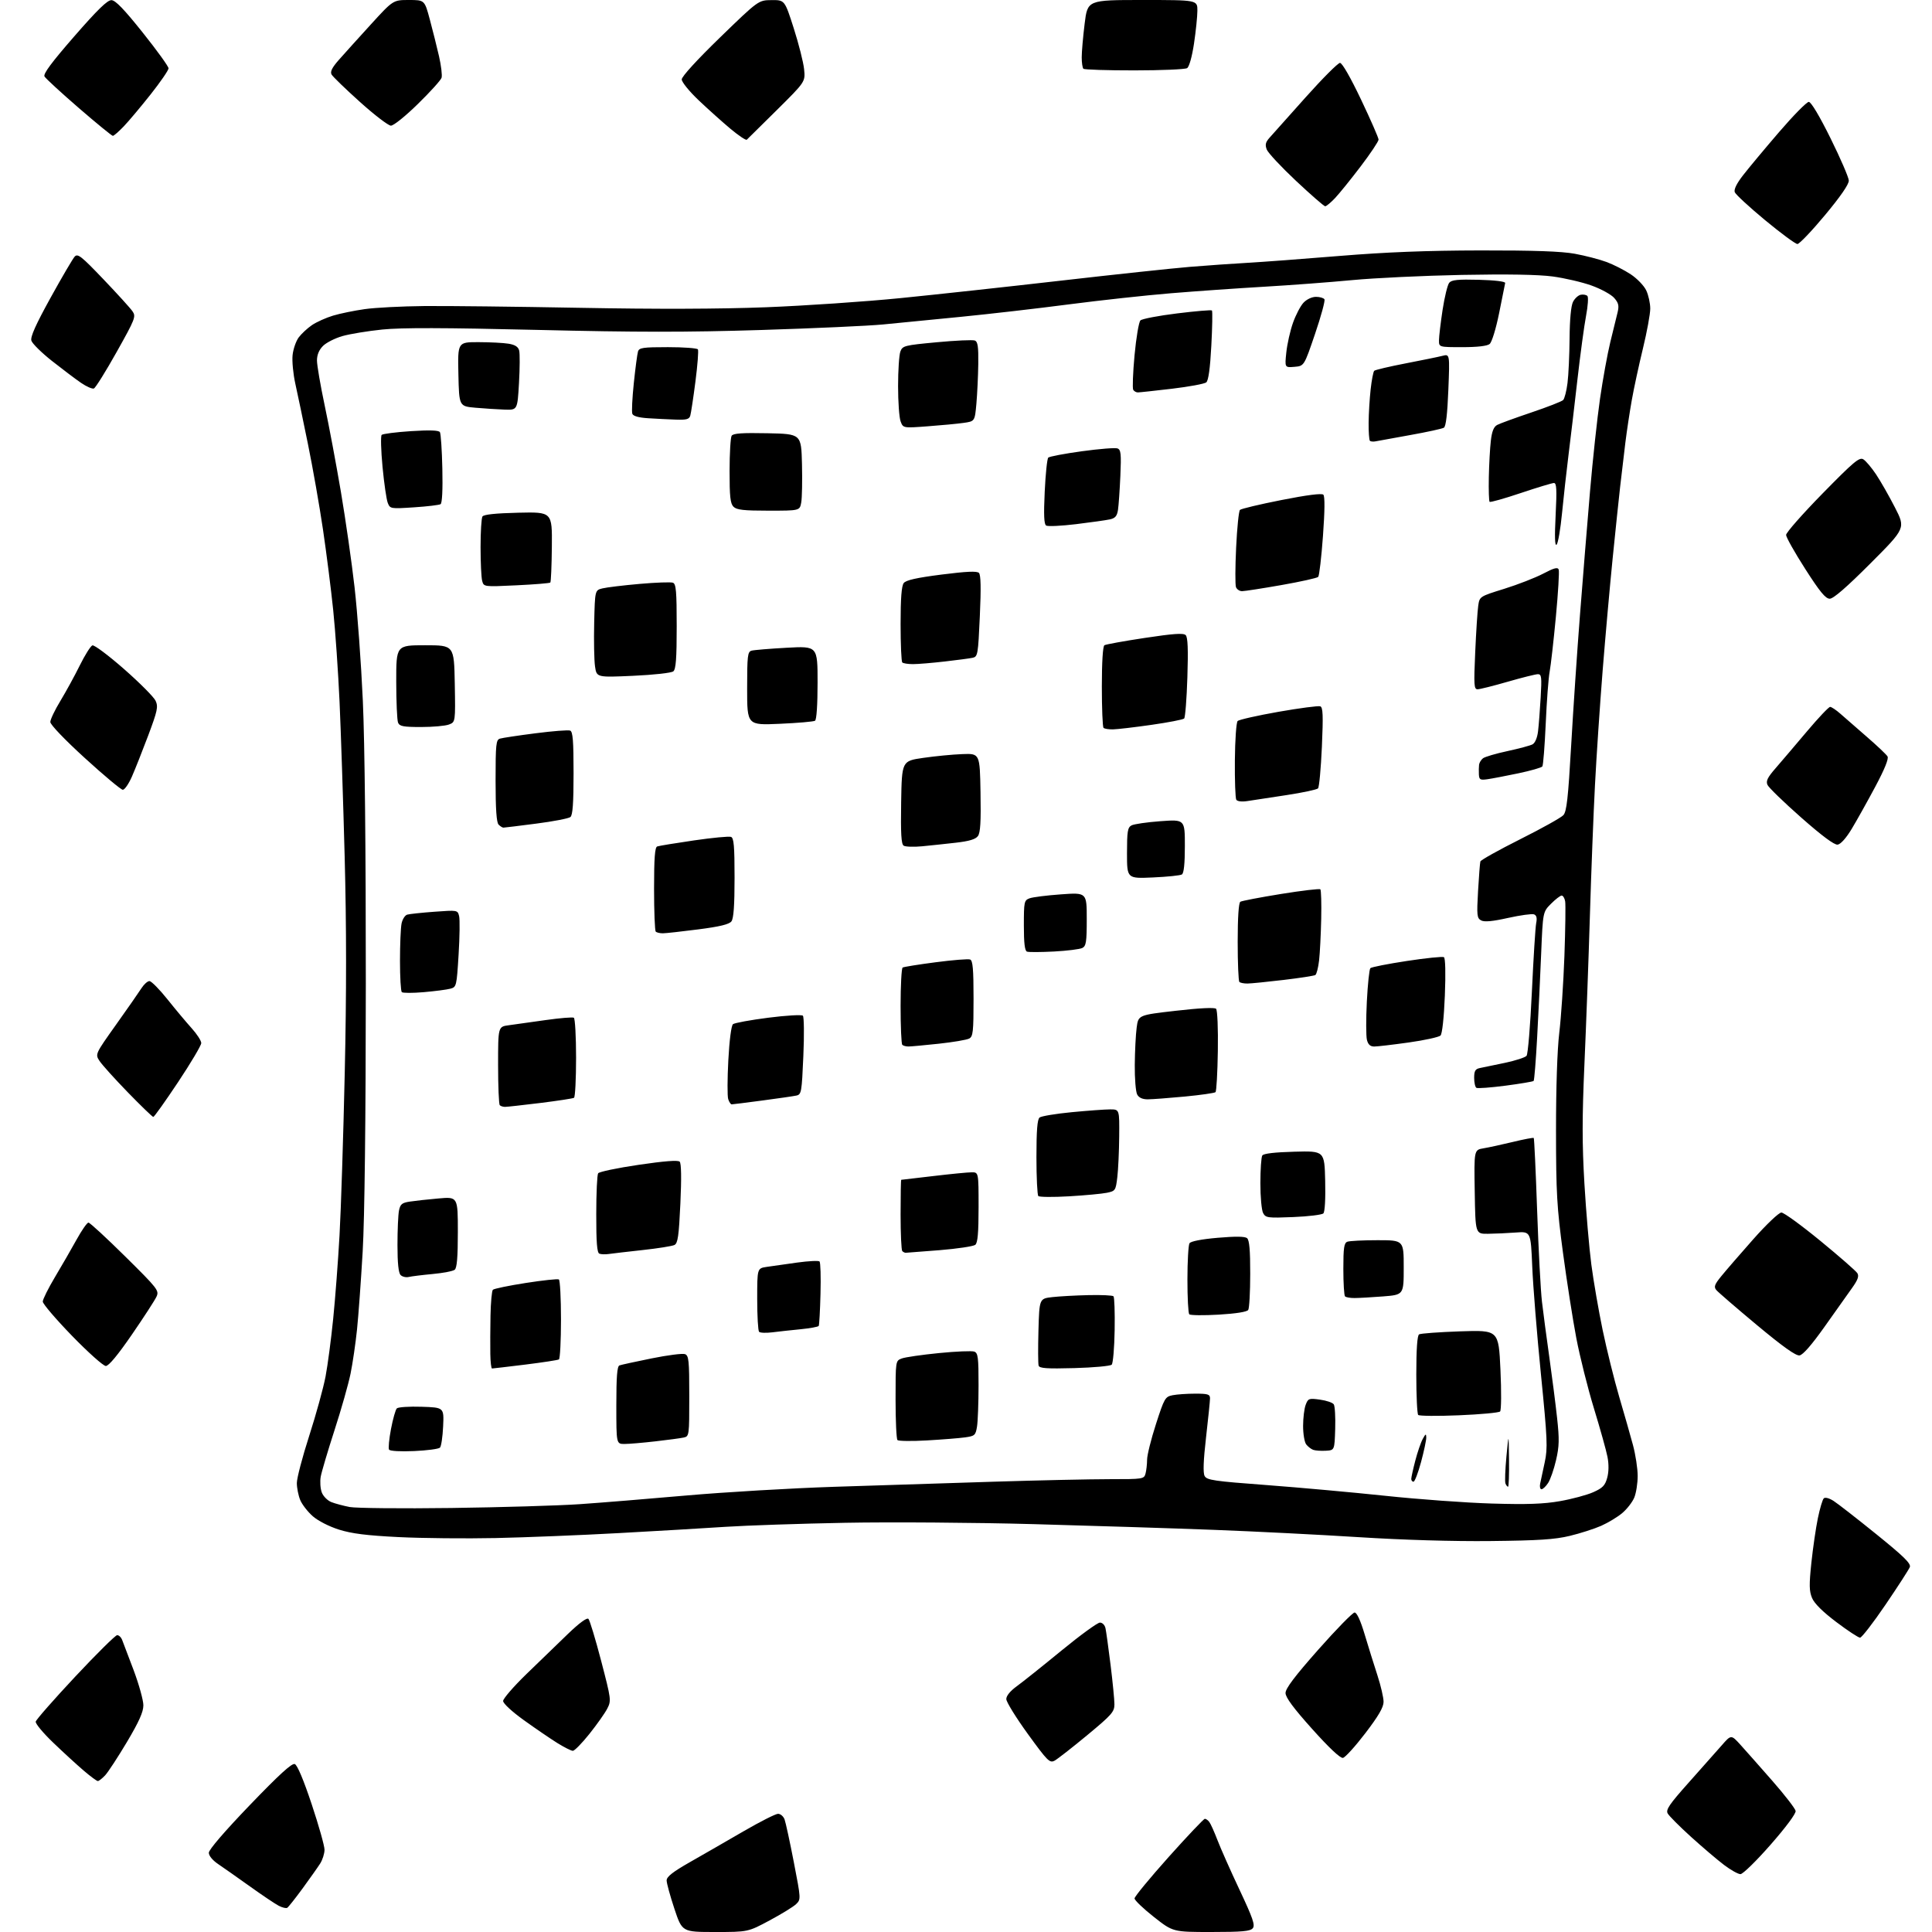 <?xml version="1.0" encoding="UTF-8" standalone="no"?>
<svg 
  version="1.1" 
  xmlns="http://www.w3.org/2000/svg" 
  xmlns:xlink="http://www.w3.org/1999/xlink" 
  xmlns:svg="http://www.w3.org/2000/svg"
  xmlns:rdf="http://www.w3.org/1999/02/22-rdf-syntax-ns#"
  xmlns:cc="http://creativecommons.org/ns#"
  xmlns:dc="http://purl.org/dc/elements/1.1/"
  viewBox="0 0 768 768"
  width="768"
  height="768"
>
<style>svg {background-color: white; }</style>"
<path stroke="none" fill="black" fill-rule="evenodd" d="M284.25,768.00C271.16,768.00 271.16,768.00 268.08,758.75C266.39,753.66 265.00,748.60 265.00,747.50C265.00,746.02 267.43,744.12 274.25,740.23C279.34,737.34 288.90,731.83 295.50,728.00C302.10,724.17 308.30,721.03 309.27,721.02C310.25,721.01 311.42,722.01 311.88,723.25C312.33,724.49 313.99,732.14 315.56,740.26C318.40,754.91 318.40,755.04 316.46,756.92C315.38,757.96 310.64,760.88 305.92,763.40C297.34,768.00 297.34,768.00 284.25,768.00zM481.51,768.00C466.27,768.00 466.27,768.00 458.64,761.98C454.44,758.67 451.00,755.37 451.00,754.65C451.00,753.93 457.11,746.52 464.57,738.17C472.04,729.83 478.51,723.00 478.95,723.00C479.39,723.00 480.19,723.56 480.71,724.25C481.24,724.94 482.71,728.20 483.97,731.50C485.24,734.80 489.18,743.69 492.75,751.26C498.06,762.55 499.00,765.29 497.99,766.51C497.00,767.71 493.79,768.00 481.51,768.00zM114.19,758.38C113.73,758.67 112.21,758.30 110.80,757.57C109.39,756.84 104.24,753.38 99.34,749.87C94.44,746.37 88.76,742.38 86.72,741.00C84.51,739.51 83.01,737.69 83.01,736.50C83.01,735.28 89.33,727.93 99.30,717.56C111.02,705.37 116.03,700.80 117.18,701.24C118.19,701.63 120.68,707.54 123.89,717.18C126.70,725.61 129.00,733.75 129.00,735.29C129.00,736.82 128.22,739.29 127.27,740.79C126.32,742.28 123.17,746.73 120.28,750.69C117.38,754.64 114.64,758.10 114.19,758.38zM691.86,745.00C690.92,745.00 687.98,743.35 685.33,741.34C682.67,739.33 676.76,734.30 672.19,730.16C667.62,726.03 663.45,721.84 662.92,720.85C662.13,719.38 663.63,717.19 671.23,708.67C676.33,702.96 682.22,696.31 684.33,693.90C688.15,689.51 688.15,689.51 691.83,693.55C693.85,695.78 699.55,702.22 704.50,707.87C709.45,713.52 713.63,718.92 713.79,719.87C713.97,720.91 709.96,726.31 703.83,733.30C698.19,739.74 692.81,745.00 691.86,745.00zM38.89,708.00C38.47,708.00 35.96,706.15 33.31,703.88C30.66,701.62 25.21,696.63 21.20,692.78C17.18,688.94 14.03,685.16 14.20,684.37C14.36,683.59 21.44,675.53 29.92,666.47C38.41,657.41 45.90,650.00 46.57,650.00C47.24,650.00 48.11,650.79 48.50,651.75C48.89,652.71 50.96,658.18 53.11,663.89C55.25,669.61 57.00,675.91 56.99,677.89C56.99,680.54 55.25,684.41 50.45,692.49C46.85,698.53 42.95,704.49 41.78,705.74C40.61,706.98 39.31,708.00 38.89,708.00zM419.21,699.89C417.27,700.93 416.43,700.09 408.57,689.26C403.88,682.79 400.03,676.56 400.02,675.42C400.01,674.11 401.57,672.20 404.25,670.26C406.59,668.56 414.57,662.19 422.00,656.09C429.43,650.00 436.28,645.01 437.23,645.01C438.22,645.00 439.17,645.97 439.45,647.25C439.72,648.49 440.63,655.05 441.47,661.84C442.31,668.63 443.00,675.67 443.00,677.49C443.00,680.48 441.95,681.67 432.16,689.78C426.19,694.72 420.37,699.27 419.21,699.89zM533.84,698.79C532.79,698.99 528.36,694.83 521.61,687.30C514.18,679.02 511.03,674.76 511.02,673.00C511.01,671.20 514.68,666.34 524.05,655.75C531.22,647.64 537.72,641.00 538.48,641.00C539.37,641.00 540.83,644.18 542.49,649.75C543.93,654.56 546.21,661.88 547.56,666.00C548.90,670.13 550.00,674.86 549.99,676.50C549.98,678.68 547.99,682.11 542.73,688.99C538.74,694.21 534.74,698.62 533.84,698.79zM227.71,695.98C227.04,695.97 224.25,694.56 221.50,692.85C218.75,691.13 212.79,687.06 208.25,683.80C203.47,680.36 200.00,677.15 200.00,676.16C200.00,675.23 204.16,670.42 209.25,665.48C214.34,660.53 221.76,653.36 225.74,649.53C230.34,645.11 233.32,642.93 233.92,643.54C234.44,644.07 236.71,651.58 238.97,660.23C242.97,675.58 243.03,676.04 241.38,679.23C240.46,681.02 237.27,685.53 234.31,689.24C231.34,692.96 228.37,695.99 227.71,695.98zM739.40,651.00C738.73,651.00 734.48,648.20 729.95,644.78C724.57,640.72 721.23,637.41 720.32,635.23C719.17,632.48 719.13,630.00 720.05,621.20C720.68,615.31 721.83,607.36 722.63,603.51C723.42,599.67 724.47,596.13 724.97,595.63C725.50,595.10 727.09,595.51 728.84,596.62C730.47,597.65 738.12,603.61 745.84,609.85C756.87,618.77 759.72,621.57 759.18,622.94C758.81,623.90 754.47,630.61 749.56,637.84C744.64,645.08 740.06,651.00 739.40,651.00zM592.50,612.59C577.63,612.75 557.66,612.16 540.00,611.04C524.33,610.05 498.45,608.74 482.50,608.14C466.55,607.53 434.38,606.51 411.00,605.87C387.62,605.23 353.88,604.99 336.00,605.33C318.12,605.67 296.75,606.39 288.50,606.93C280.25,607.48 261.12,608.60 246.00,609.43C230.88,610.26 208.82,611.15 197.00,611.40C185.18,611.65 167.85,611.48 158.50,611.02C145.75,610.39 139.81,609.64 134.73,608.04C130.84,606.81 126.42,604.56 124.33,602.72C122.34,600.97 120.09,598.08 119.35,596.30C118.61,594.52 118.00,591.47 118.00,589.53C118.00,587.59 120.21,579.14 122.92,570.75C125.62,562.36 128.54,551.77 129.41,547.20C130.27,542.64 131.64,532.29 132.45,524.20C133.27,516.12 134.40,501.18 134.97,491.00C135.55,480.82 136.48,451.82 137.04,426.55C137.75,394.72 137.74,368.30 137.01,340.55C136.43,318.52 135.51,290.82 134.98,279.00C134.44,267.18 133.31,250.75 132.45,242.50C131.60,234.25 129.77,219.85 128.39,210.50C127.01,201.15 124.32,185.85 122.41,176.50C120.51,167.15 118.25,156.35 117.39,152.50C116.54,148.65 116.05,143.54 116.31,141.14C116.57,138.74 117.66,135.59 118.73,134.14C119.81,132.69 122.18,130.48 124.00,129.24C125.83,128.00 129.61,126.30 132.41,125.46C135.21,124.62 140.88,123.46 145.00,122.88C149.12,122.29 159.70,121.75 168.50,121.66C177.30,121.57 205.20,121.89 230.50,122.36C261.00,122.93 285.93,122.85 304.50,122.14C319.90,121.54 343.98,119.91 358.00,118.50C372.02,117.10 400.82,113.96 422.00,111.53C443.18,109.10 466.12,106.65 473.00,106.08C479.88,105.52 490.23,104.79 496.00,104.47C501.77,104.14 518.20,102.92 532.50,101.74C551.06,100.22 567.08,99.59 588.50,99.55C609.81,99.52 620.67,99.90 626.00,100.87C630.12,101.62 635.80,103.10 638.61,104.14C641.41,105.18 645.76,107.39 648.25,109.05C650.75,110.70 653.52,113.57 654.40,115.43C655.28,117.28 656.00,120.55 656.00,122.68C656.00,124.81 654.69,131.94 653.09,138.53C651.49,145.11 649.50,154.32 648.67,159.00C647.84,163.68 646.68,171.32 646.10,176.00C645.52,180.68 644.59,188.55 644.03,193.50C643.47,198.45 642.13,211.28 641.05,222.00C639.97,232.72 638.18,252.75 637.08,266.50C635.99,280.25 634.61,300.73 634.03,312.00C633.44,323.27 632.53,346.68 632.01,364.00C631.49,381.32 630.51,407.81 629.84,422.86C628.90,444.22 628.90,454.69 629.83,470.54C630.49,481.71 631.73,496.17 632.58,502.67C633.43,509.18 635.46,520.90 637.08,528.73C638.71,536.55 641.67,548.47 643.65,555.23C645.64,561.98 648.11,570.62 649.13,574.43C650.16,578.25 651.00,583.77 651.00,586.71C651.00,589.66 650.39,593.53 649.64,595.33C648.89,597.12 646.75,599.88 644.89,601.45C643.02,603.03 639.25,605.31 636.50,606.53C633.75,607.74 628.12,609.55 624.00,610.54C618.06,611.97 611.52,612.39 592.50,612.59zM179.34,599.45C199.05,599.19 222.00,598.51 230.34,597.94C238.68,597.37 257.88,595.81 273.00,594.47C288.12,593.14 314.45,591.59 331.50,591.03C348.55,590.48 377.12,589.56 395.00,589.00C412.88,588.44 433.64,587.99 441.13,587.99C454.43,588.00 454.78,587.94 455.37,585.75C455.70,584.51 455.98,582.03 455.99,580.23C455.99,578.43 457.58,572.08 459.51,566.10C462.85,555.77 463.17,555.22 466.14,554.62C467.85,554.28 471.89,554.00 475.12,554.00C480.19,554.00 481.00,554.26 481.00,555.86C481.00,556.88 480.29,563.83 479.43,571.30C478.37,580.54 478.18,585.47 478.86,586.73C479.73,588.37 482.56,588.78 503.40,590.33C516.36,591.30 537.66,593.23 550.73,594.61C563.80,596.00 582.83,597.38 593.00,597.68C607.02,598.10 613.58,597.87 620.10,596.73C624.84,595.90 630.77,594.31 633.28,593.20C637.06,591.53 638.04,590.53 638.88,587.47C639.53,585.12 639.57,582.08 639.00,579.13C638.51,576.58 636.08,567.92 633.62,559.87C631.16,551.83 628.00,539.23 626.60,531.87C625.20,524.52 622.82,509.27 621.31,498.00C618.88,479.84 618.56,474.30 618.54,449.50C618.53,432.25 619.03,417.28 619.84,410.50C620.57,404.45 621.49,390.73 621.88,380.00C622.26,369.27 622.40,359.49 622.17,358.25C621.95,357.01 621.32,356.00 620.78,356.00C620.24,356.00 618.34,357.46 616.56,359.25C613.32,362.50 613.32,362.50 612.64,379.00C612.27,388.07 611.55,403.09 611.04,412.36C610.54,421.63 609.91,429.43 609.64,429.69C609.38,429.95 604.35,430.80 598.47,431.57C592.59,432.34 587.37,432.73 586.89,432.43C586.40,432.13 586.00,430.34 586.00,428.46C586.00,425.72 586.45,424.95 588.25,424.57C589.49,424.32 593.95,423.39 598.17,422.51C602.39,421.62 606.29,420.36 606.83,419.70C607.38,419.04 608.33,407.56 608.95,394.18C609.57,380.81 610.34,368.55 610.66,366.95C611.07,364.91 610.81,363.86 609.79,363.47C609.00,363.17 604.36,363.81 599.48,364.89C593.26,366.28 590.07,366.57 588.78,365.88C587.11,364.99 587.00,363.92 587.55,354.20C587.89,348.31 588.30,343.03 588.47,342.45C588.64,341.87 595.78,337.89 604.32,333.60C612.87,329.32 620.59,325.01 621.47,324.03C622.77,322.59 623.36,317.28 624.56,296.38C625.37,282.14 626.94,258.80 628.06,244.50C629.17,230.20 630.96,208.15 632.04,195.50C633.12,182.85 634.92,166.20 636.03,158.50C637.14,150.80 638.98,140.68 640.12,136.00C641.27,131.32 642.57,126.01 643.01,124.20C643.66,121.51 643.41,120.43 641.66,118.43C640.47,117.07 636.43,114.86 632.68,113.51C628.93,112.16 621.96,110.54 617.19,109.90C611.48,109.14 599.14,108.93 581.01,109.28C565.88,109.58 546.30,110.51 537.50,111.35C528.70,112.19 512.95,113.37 502.50,113.98C492.05,114.59 475.40,115.75 465.50,116.57C455.60,117.38 437.38,119.37 425.00,120.98C412.62,122.60 393.27,124.83 382.00,125.94C370.73,127.04 356.77,128.41 351.00,128.98C345.23,129.54 323.40,130.53 302.50,131.18C272.99,132.10 253.11,132.09 213.50,131.14C176.54,130.26 159.61,130.22 152.00,130.99C146.22,131.58 139.09,132.75 136.15,133.59C133.20,134.43 129.71,136.19 128.40,137.51C126.81,139.10 126.00,141.06 126.00,143.30C126.00,145.16 127.37,153.17 129.05,161.09C130.74,169.02 133.64,184.50 135.51,195.50C137.37,206.50 139.83,223.60 140.95,233.50C142.08,243.40 143.56,263.65 144.23,278.50C144.99,295.17 145.44,338.21 145.42,391.00C145.40,445.28 144.94,484.17 144.17,497.50C143.50,509.05 142.49,523.00 141.92,528.50C141.35,534.00 140.20,541.88 139.36,546.00C138.53,550.12 135.66,560.25 132.98,568.50C130.31,576.75 127.84,585.08 127.49,587.01C127.15,588.94 127.34,591.76 127.92,593.28C128.49,594.79 130.21,596.52 131.73,597.11C133.25,597.71 136.53,598.58 139.00,599.06C141.47,599.53 159.63,599.71 179.34,599.45zM612.77,592.00C612.22,592.00 611.98,590.99 612.24,589.75C612.51,588.51 613.32,584.69 614.06,581.25C615.27,575.62 615.12,572.17 612.54,546.25C610.96,530.44 609.41,511.20 609.09,503.50C608.50,489.50 608.50,489.50 602.50,489.95C599.20,490.20 594.25,490.42 591.50,490.45C586.50,490.50 586.50,490.50 586.23,473.80C585.95,457.10 585.95,457.10 589.73,456.47C591.80,456.13 597.06,454.98 601.42,453.93C605.78,452.87 609.50,452.17 609.69,452.36C609.88,452.55 610.49,465.49 611.03,481.10C611.57,496.72 612.44,513.10 612.96,517.50C613.47,521.90 614.79,531.80 615.88,539.50C616.97,547.20 618.36,558.08 618.97,563.67C619.90,572.14 619.83,574.94 618.55,580.44C617.71,584.07 616.29,588.16 615.39,589.52C614.50,590.88 613.32,592.00 612.77,592.00zM599.47,591.00C599.18,591.00 598.71,590.41 598.44,589.70C598.16,588.98 598.34,584.14 598.83,578.95C599.73,569.50 599.73,569.50 599.86,580.25C599.94,586.16 599.76,591.00 599.47,591.00zM561.89,589.00C561.40,589.00 561.00,588.50 561.00,587.89C561.00,587.29 561.71,584.04 562.59,580.67C563.46,577.31 564.79,573.42 565.55,572.03C566.71,569.89 566.93,569.79 566.96,571.43C566.98,572.49 566.05,576.88 564.89,581.18C563.73,585.48 562.38,589.00 561.89,589.00zM164.63,576.82C159.13,577.06 155.01,576.82 154.65,576.25C154.32,575.71 154.67,572.01 155.43,568.03C156.19,564.05 157.23,560.37 157.74,559.86C158.26,559.34 162.69,559.05 167.59,559.21C176.50,559.50 176.50,559.50 176.15,567.00C175.96,571.12 175.40,574.93 174.90,575.45C174.40,575.98 169.78,576.59 164.63,576.82zM527.00,576.69C525.08,576.80 522.83,576.64 522.00,576.33C521.17,576.02 519.94,575.06 519.25,574.19C518.56,573.33 518.00,570.03 518.00,566.87C518.00,563.71 518.46,559.92 519.03,558.43C519.99,555.89 520.32,555.77 524.72,556.38C527.29,556.73 529.76,557.57 530.20,558.26C530.65,558.94 530.90,563.33 530.76,568.00C530.50,576.50 530.50,576.50 527.00,576.69zM248.25,574.00C245.00,574.00 245.00,574.00 245.00,558.61C245.00,547.20 245.32,543.10 246.25,542.77C246.94,542.52 252.70,541.26 259.05,539.98C265.41,538.69 271.37,537.93 272.30,538.29C273.80,538.86 274.00,540.82 274.00,554.95C274.00,570.74 273.97,570.97 271.75,571.45C270.51,571.72 265.45,572.40 260.50,572.96C255.55,573.53 250.04,574.00 248.25,574.00zM368.50,572.59C362.45,572.94 357.16,572.87 356.75,572.45C356.34,572.02 356.00,564.76 356.00,556.31C356.00,540.95 356.00,540.95 358.44,540.02C359.78,539.51 366.45,538.54 373.25,537.87C380.05,537.19 386.38,536.93 387.31,537.29C388.78,537.85 389.00,539.64 388.99,550.72C388.98,557.75 388.71,565.14 388.37,567.15C387.81,570.55 387.47,570.85 383.63,571.38C381.36,571.70 374.55,572.24 368.50,572.59zM579.97,562.60C571.46,562.96 564.16,562.89 563.75,562.46C563.34,562.02 563.00,554.79 563.00,546.39C563.00,536.29 563.38,530.89 564.11,530.43C564.72,530.06 572.08,529.52 580.47,529.23C595.72,528.72 595.72,528.72 596.45,544.47C596.86,553.18 596.79,560.61 596.31,561.09C595.84,561.56 588.48,562.25 579.97,562.60zM195.59,544.00C195.26,544.00 194.96,541.41 194.91,538.25C194.85,535.09 194.89,528.23 194.98,523.00C195.08,517.77 195.50,513.14 195.92,512.71C196.34,512.27 202.22,511.06 209.00,510.00C215.78,508.94 221.70,508.31 222.16,508.60C222.62,508.88 223.00,516.04 223.00,524.50C223.00,532.96 222.63,540.11 222.18,540.39C221.73,540.67 215.69,541.59 208.77,542.45C201.84,543.30 195.91,544.00 195.59,544.00zM427.12,543.84C416.09,544.14 413.21,543.94 412.87,542.86C412.64,542.11 412.61,535.81 412.80,528.86C413.16,516.21 413.16,516.21 418.33,515.62C421.17,515.30 427.65,514.94 432.73,514.83C437.80,514.71 442.25,514.92 442.63,515.29C443.00,515.66 443.21,521.71 443.09,528.73C442.98,535.75 442.45,541.94 441.92,542.48C441.38,543.02 434.72,543.63 427.12,543.84zM42.06,543.00C41.08,543.00 35.04,537.61 28.64,531.02C22.24,524.42 17.00,518.30 17.00,517.40C17.00,516.51 19.19,512.12 21.86,507.64C24.54,503.16 28.40,496.46 30.45,492.75C32.50,489.04 34.62,486.00 35.16,486.00C35.71,486.00 42.28,492.05 49.76,499.45C62.72,512.26 63.31,513.02 62.22,515.42C61.59,516.81 57.20,523.58 52.46,530.47C46.85,538.63 43.23,543.00 42.06,543.00zM715.34,538.80C713.88,539.01 708.73,535.34 698.37,526.71C690.19,519.89 682.94,513.63 682.25,512.80C681.21,511.55 681.55,510.60 684.25,507.29C686.04,505.09 691.74,498.50 696.93,492.64C702.19,486.70 707.14,482.00 708.13,482.00C709.10,482.00 716.06,487.06 723.61,493.25C731.16,499.44 737.77,505.22 738.32,506.10C739.06,507.31 738.52,508.79 736.15,512.10C734.42,514.52 729.50,521.45 725.22,527.50C720.16,534.63 716.69,538.61 715.34,538.80zM307.00,529.62C304.52,529.93 302.16,529.84 301.75,529.42C301.34,529.01 301.00,523.16 301.00,516.42C301.00,504.18 301.00,504.18 304.75,503.61C306.81,503.30 312.23,502.53 316.80,501.90C321.36,501.27 325.40,501.07 325.78,501.45C326.17,501.83 326.34,507.61 326.16,514.29C325.99,520.97 325.67,526.73 325.45,527.08C325.23,527.43 322.01,528.02 318.28,528.39C314.55,528.75 309.48,529.31 307.00,529.62zM484.46,522.59C478.43,522.94 473.16,522.88 472.75,522.45C472.34,522.02 472.01,515.78 472.02,508.58C472.02,501.39 472.40,494.93 472.84,494.22C473.34,493.43 477.59,492.60 484.06,492.04C491.16,491.43 494.87,491.47 495.73,492.19C496.64,492.95 497.00,496.97 496.98,506.37C496.98,513.59 496.62,520.05 496.19,520.72C495.71,521.49 491.35,522.18 484.46,522.59zM538.42,515.99C536.72,516.00 535.03,515.70 534.67,515.33C534.30,514.97 534.00,510.06 534.00,504.44C534.00,496.04 534.28,494.11 535.58,493.61C536.45,493.27 541.85,493.00 547.58,493.00C558.00,493.00 558.00,493.00 558.00,503.85C558.00,514.70 558.00,514.70 549.75,515.35C545.21,515.70 540.11,515.99 538.42,515.99zM162.50,507.61C161.39,507.88 159.93,507.53 159.25,506.85C158.41,506.01 158.00,502.12 158.00,494.93C158.00,489.05 158.27,482.89 158.60,481.24C159.11,478.69 159.78,478.13 162.85,477.66C164.86,477.35 169.99,476.78 174.25,476.41C182.00,475.72 182.00,475.72 182.00,489.74C182.00,499.76 181.64,504.04 180.75,504.75C180.06,505.30 176.12,506.06 172.00,506.44C167.88,506.82 163.60,507.35 162.50,507.61zM242.00,498.48C240.62,498.69 238.94,498.63 238.25,498.35C237.33,497.97 237.00,493.87 237.02,482.67C237.02,474.32 237.36,467.01 237.77,466.40C238.17,465.80 245.40,464.28 253.84,463.04C264.08,461.53 269.51,461.11 270.18,461.78C270.83,462.43 270.93,468.33 270.46,478.43C269.86,491.33 269.45,494.22 268.11,494.90C267.23,495.35 261.55,496.25 255.50,496.91C249.45,497.57 243.38,498.28 242.00,498.48zM360.02,498.00C359.64,498.00 359.03,497.70 358.67,497.33C358.30,496.97 358.00,490.44 358.00,482.83C358.00,475.23 358.11,469.00 358.25,468.99C358.39,468.99 364.12,468.32 371.00,467.50C377.88,466.68 384.74,466.01 386.25,466.01C389.00,466.00 389.00,466.00 389.00,479.88C389.00,490.05 388.65,494.04 387.70,494.83C386.98,495.43 380.62,496.38 373.55,496.96C366.49,497.53 360.40,498.00 360.02,498.00zM514.13,483.80C503.88,484.22 503.13,484.12 502.10,482.19C501.50,481.06 501.01,475.71 501.02,470.32C501.02,464.92 501.37,459.97 501.78,459.32C502.27,458.55 506.72,458.03 514.52,457.82C526.50,457.50 526.50,457.50 526.78,469.42C526.95,476.48 526.66,481.74 526.06,482.34C525.50,482.90 520.14,483.55 514.13,483.80zM425.00,475.55C418.68,475.92 413.16,475.87 412.75,475.45C412.34,475.02 412.00,468.05 412.00,459.96C412.00,449.39 412.35,444.96 413.25,444.23C413.94,443.68 419.70,442.72 426.05,442.11C432.41,441.50 439.27,441.00 441.30,441.00C445.00,441.00 445.00,441.00 444.90,451.75C444.85,457.66 444.51,464.96 444.15,467.96C443.52,473.23 443.37,473.45 440.00,474.15C438.07,474.55 431.32,475.18 425.00,475.55zM60.94,444.00C60.60,444.00 56.05,439.61 50.84,434.25C45.63,428.89 40.57,423.27 39.58,421.77C37.80,419.04 37.80,419.04 46.17,407.27C50.78,400.80 55.33,394.26 56.29,392.75C57.26,391.24 58.66,390.00 59.41,390.00C60.16,390.00 63.38,393.26 66.57,397.25C69.75,401.24 74.08,406.40 76.18,408.73C78.28,411.05 80.00,413.71 80.00,414.64C80.00,415.56 75.85,422.55 70.79,430.16C65.72,437.77 61.29,444.00 60.94,444.00zM200.75,440.00C199.97,440.00 199.03,439.70 198.67,439.33C198.30,438.97 198.00,431.79 198.00,423.39C198.00,408.12 198.00,408.12 202.25,407.55C204.59,407.24 211.16,406.32 216.86,405.50C222.56,404.69 227.62,404.27 228.11,404.57C228.60,404.87 229.00,412.04 229.00,420.50C229.00,428.96 228.63,436.11 228.18,436.39C227.73,436.67 221.69,437.59 214.77,438.45C207.84,439.30 201.53,440.00 200.75,440.00zM290.86,439.00C290.46,439.00 289.84,438.06 289.47,436.91C289.10,435.75 289.13,428.79 289.52,421.43C289.94,413.54 290.70,407.67 291.37,407.13C291.99,406.62 298.31,405.47 305.40,404.56C312.50,403.65 318.69,403.29 319.16,403.76C319.62,404.22 319.71,411.45 319.34,419.82C318.72,434.19 318.57,435.07 316.59,435.50C315.44,435.75 309.34,436.64 303.04,437.47C296.74,438.31 291.26,439.00 290.86,439.00zM456.23,437.00C454.13,437.00 452.72,436.35 452.04,435.07C451.47,434.00 451.04,428.71 451.09,423.32C451.14,417.92 451.47,411.25 451.84,408.50C452.50,403.50 452.50,403.50 467.49,401.79C476.86,400.71 482.82,400.42 483.41,401.01C483.94,401.54 484.25,408.83 484.11,417.73C483.98,426.40 483.56,433.79 483.18,434.15C482.81,434.50 477.30,435.29 470.95,435.90C464.59,436.50 457.97,437.00 456.23,437.00zM361.13,416.00C360.14,416.00 359.03,415.70 358.67,415.33C358.30,414.97 358.00,408.02 358.00,399.89C358.00,391.77 358.37,384.89 358.81,384.62C359.26,384.34 365.17,383.39 371.96,382.51C378.74,381.62 384.90,381.13 385.64,381.42C386.70,381.82 387.00,385.23 387.00,396.93C387.00,410.20 386.80,412.04 385.25,412.85C384.29,413.36 378.87,414.28 373.21,414.89C367.55,415.50 362.11,416.00 361.13,416.00zM546.27,416.01C544.69,416.00 543.84,415.22 543.37,413.35C543.01,411.89 542.99,405.05 543.34,398.16C543.69,391.26 544.32,385.28 544.74,384.86C545.16,384.44 551.69,383.15 559.26,382.00C566.84,380.84 573.46,380.17 573.98,380.49C574.56,380.85 574.71,386.85 574.35,395.79C573.99,404.57 573.30,410.96 572.63,411.64C572.01,412.26 566.33,413.51 560.00,414.40C553.67,415.29 547.50,416.01 546.27,416.01zM168.45,394.40C164.04,394.78 160.11,394.78 159.72,394.38C159.32,393.99 159.00,388.40 159.00,381.96C159.00,375.52 159.28,368.86 159.62,367.15C159.96,365.45 160.97,363.85 161.87,363.58C162.77,363.32 167.64,362.80 172.70,362.43C181.82,361.76 181.90,361.77 182.50,364.14C182.83,365.46 182.74,372.35 182.30,379.45C181.52,392.11 181.45,392.37 178.99,393.03C177.60,393.40 172.86,394.02 168.45,394.40zM495.92,390.97C494.50,390.99 493.03,390.70 492.67,390.33C492.30,389.97 492.00,382.79 492.00,374.39C492.00,364.67 492.39,358.88 493.06,358.46C493.65,358.10 500.91,356.71 509.20,355.37C517.49,354.03 524.54,353.20 524.86,353.52C525.18,353.84 525.33,359.14 525.20,365.30C525.06,371.46 524.69,378.87 524.36,381.76C524.03,384.66 523.36,387.28 522.86,387.59C522.36,387.90 516.67,388.78 510.23,389.54C503.78,390.31 497.34,390.95 495.92,390.97zM419.00,378.24C413.77,378.51 408.94,378.54 408.25,378.29C407.36,377.97 407.00,374.94 407.00,367.89C407.00,358.50 407.12,357.90 409.25,357.10C410.49,356.63 416.11,355.92 421.75,355.52C432.00,354.78 432.00,354.78 432.00,365.36C432.00,374.42 431.75,376.06 430.25,376.83C429.29,377.33 424.23,377.96 419.00,378.24zM263.46,371.00C262.29,371.00 261.03,370.70 260.67,370.33C260.30,369.97 260.00,362.30 260.00,353.30C260.00,341.12 260.32,336.82 261.25,336.48C261.94,336.23 268.51,335.15 275.85,334.08C283.19,333.01 289.82,332.38 290.60,332.68C291.72,333.11 292.00,336.36 292.00,348.92C292.00,359.93 291.63,365.11 290.75,366.26C289.85,367.44 286.12,368.35 277.54,369.45C270.96,370.30 264.63,371.00 263.46,371.00zM458.32,348.80C448.00,349.26 448.00,349.26 448.00,339.17C448.00,330.48 448.25,328.94 449.79,328.11C450.78,327.58 455.95,326.83 461.29,326.44C471.00,325.73 471.00,325.73 471.00,336.30C471.00,343.37 470.61,347.12 469.82,347.61C469.17,348.02 463.99,348.55 458.32,348.80zM366.50,336.42C363.20,336.73 359.93,336.62 359.22,336.17C358.26,335.55 358.02,331.39 358.22,318.93C358.50,302.50 358.50,302.50 367.00,301.27C371.68,300.59 378.65,299.91 382.50,299.77C389.50,299.50 389.50,299.50 389.77,315.03C389.98,326.62 389.72,331.01 388.74,332.35C387.80,333.63 385.28,334.38 379.96,334.99C375.86,335.46 369.80,336.10 366.50,336.42zM730.48,335.76C729.17,335.92 724.26,332.27 716.00,324.99C709.12,318.92 703.10,313.09 702.61,312.02C701.91,310.48 702.59,309.08 705.90,305.29C708.19,302.65 713.76,296.11 718.28,290.75C722.80,285.39 726.95,281.00 727.50,281.00C728.05,281.00 729.90,282.24 731.61,283.75C733.33,285.26 738.05,289.38 742.11,292.91C746.18,296.43 749.87,299.93 750.32,300.69C750.86,301.59 749.16,305.78 745.42,312.79C742.27,318.68 738.07,326.20 736.08,329.50C733.87,333.17 731.69,335.60 730.48,335.76zM200.11,329.00C199.72,329.00 198.86,328.46 198.20,327.80C197.37,326.97 197.00,321.66 197.00,310.37C197.00,295.78 197.18,294.08 198.75,293.61C199.71,293.32 206.08,292.36 212.89,291.49C219.71,290.61 225.90,290.13 226.64,290.42C227.71,290.83 228.00,294.46 228.00,307.35C228.00,319.26 227.66,324.04 226.75,324.78C226.06,325.35 219.95,326.53 213.16,327.40C206.37,328.28 200.50,329.00 200.11,329.00zM495.81,318.44C493.61,318.78 491.85,318.56 491.44,317.90C491.07,317.30 490.81,310.23 490.88,302.20C490.95,294.14 491.44,287.16 491.98,286.62C492.52,286.08 499.84,284.43 508.23,282.95C516.63,281.48 524.10,280.50 524.83,280.77C525.90,281.18 526.02,284.33 525.47,296.89C525.08,305.47 524.40,312.90 523.94,313.39C523.49,313.88 517.80,315.10 511.31,316.08C504.81,317.07 497.84,318.13 495.81,318.44zM48.81,313.95C48.09,313.93 41.31,308.26 33.75,301.36C25.77,294.09 20.00,288.06 20.00,287.01C20.00,286.02 21.80,282.24 24.00,278.63C26.19,275.01 29.66,268.68 31.70,264.55C33.74,260.43 36.00,256.83 36.72,256.55C37.44,256.28 43.11,260.52 49.33,265.98C55.55,271.44 61.19,277.11 61.86,278.59C62.94,280.96 62.59,282.57 58.91,292.39C56.61,298.50 53.69,305.86 52.42,308.75C51.15,311.64 49.52,313.98 48.81,313.95zM591.25,309.76C588.40,310.16 587.99,309.93 587.88,307.86C587.82,306.56 587.85,304.82 587.95,304.00C588.05,303.18 588.76,302.02 589.51,301.43C590.26,300.85 594.62,299.56 599.19,298.58C603.76,297.60 608.26,296.39 609.19,295.90C610.21,295.35 611.08,293.31 611.39,290.75C611.68,288.41 612.15,282.34 612.44,277.25C612.91,269.15 612.78,268.00 611.35,268.00C610.46,268.00 605.05,269.35 599.34,271.00C593.63,272.65 588.24,274.00 587.36,274.00C585.93,274.00 585.83,272.38 586.42,259.25C586.78,251.14 587.32,242.84 587.62,240.80C588.16,237.11 588.16,237.11 597.97,234.06C603.36,232.38 610.32,229.67 613.43,228.04C617.79,225.75 619.21,225.37 619.61,226.42C619.89,227.17 619.39,235.59 618.49,245.14C617.59,254.69 616.47,264.52 616.01,267.00C615.54,269.48 614.84,278.77 614.45,287.66C614.05,296.55 613.45,304.20 613.11,304.67C612.78,305.14 608.45,306.38 603.50,307.42C598.55,308.46 593.04,309.51 591.25,309.76zM442.42,289.94C440.72,289.97 439.03,289.70 438.67,289.33C438.30,288.97 438.00,281.57 438.00,272.89C438.00,263.21 438.40,256.87 439.02,256.49C439.59,256.14 446.82,254.83 455.11,253.58C466.56,251.85 470.44,251.59 471.33,252.47C472.17,253.30 472.36,258.08 472.00,269.24C471.73,277.82 471.15,285.19 470.72,285.62C470.29,286.05 464.44,287.18 457.72,288.14C451.00,289.10 444.11,289.91 442.42,289.94zM167.40,289.00C160.28,289.00 158.83,288.72 158.23,287.25C157.84,286.29 157.52,278.98 157.51,271.00C157.50,256.50 157.50,256.50 169.00,256.50C180.50,256.50 180.50,256.50 180.78,271.76C181.05,287.03 181.05,287.03 178.46,288.01C177.04,288.56 172.06,289.00 167.40,289.00zM309.98,287.72C297.00,288.30 297.00,288.30 297.00,273.72C297.00,260.68 297.19,259.08 298.75,258.65C299.71,258.38 306.01,257.86 312.75,257.49C325.00,256.82 325.00,256.82 325.00,271.35C325.00,280.19 324.60,286.13 323.98,286.51C323.41,286.86 317.11,287.41 309.98,287.72zM251.74,268.64C237.17,269.30 237.17,269.30 236.53,264.90C236.18,262.48 236.03,254.68 236.20,247.56C236.50,234.62 236.50,234.62 239.50,233.89C241.15,233.48 247.79,232.68 254.26,232.11C260.73,231.54 266.69,231.33 267.51,231.64C268.75,232.12 269.00,235.06 269.00,248.98C269.00,261.78 268.68,266.02 267.66,266.87C266.91,267.49 259.96,268.27 251.74,268.64zM362.92,264.00C360.95,264.00 359.03,263.70 358.67,263.33C358.30,262.97 358.00,256.08 358.00,248.02C358.00,237.84 358.38,232.89 359.25,231.77C360.15,230.61 364.34,229.67 374.28,228.40C384.23,227.14 388.35,226.95 389.14,227.74C389.90,228.50 390.01,233.72 389.50,244.93C388.81,260.26 388.67,261.04 386.64,261.48C385.46,261.73 380.45,262.40 375.50,262.96C370.55,263.53 364.89,264.00 362.92,264.00zM727.36,238.00C725.69,238.00 723.46,235.30 717.60,226.15C713.42,219.64 710.00,213.56 710.00,212.64C710.00,211.72 716.50,204.34 724.44,196.23C736.89,183.53 739.12,181.65 740.69,182.58C741.68,183.18 743.97,185.88 745.77,188.58C747.58,191.29 750.95,197.20 753.27,201.73C757.50,209.97 757.50,209.97 743.51,223.98C734.13,233.38 728.81,238.00 727.36,238.00zM493.74,235.00C492.75,235.00 491.66,234.28 491.32,233.39C490.98,232.51 491.01,225.43 491.38,217.67C491.75,209.90 492.43,203.17 492.90,202.70C493.36,202.24 500.79,200.47 509.41,198.77C519.60,196.76 525.42,196.02 526.05,196.65C526.69,197.29 526.63,203.02 525.90,213.06C525.28,221.55 524.43,228.87 524.01,229.32C523.60,229.77 517.02,231.23 509.40,232.57C501.78,233.91 494.73,235.00 493.74,235.00zM205.30,232.67C192.31,233.29 192.31,233.29 191.67,230.90C191.32,229.58 191.03,223.55 191.03,217.50C191.03,211.45 191.37,205.97 191.78,205.31C192.29,204.52 197.03,204.02 206.02,203.81C219.50,203.50 219.50,203.50 219.37,217.30C219.30,224.89 219.02,231.31 218.76,231.57C218.50,231.84 212.44,232.33 205.30,232.67zM618.78,216.50C618.07,217.19 617.95,213.54 618.39,204.75C618.90,194.57 618.77,192.00 617.72,192.00C617.00,192.00 611.06,193.80 604.53,195.99C597.99,198.19 592.42,199.76 592.14,199.48C591.87,199.20 591.73,194.82 591.83,189.74C591.93,184.66 592.29,178.12 592.63,175.22C593.06,171.46 593.79,169.65 595.15,168.92C596.21,168.35 602.31,166.13 608.71,163.97C615.11,161.81 620.81,159.59 621.37,159.03C621.93,158.47 622.72,155.42 623.11,152.25C623.51,149.09 623.88,141.10 623.93,134.50C623.99,127.02 624.50,121.56 625.29,120.01C625.98,118.64 627.37,117.36 628.38,117.17C629.39,116.97 630.58,117.19 631.02,117.66C631.46,118.12 631.22,121.65 630.49,125.50C629.75,129.35 628.20,140.82 627.04,151.00C625.88,161.18 624.29,174.68 623.49,181.00C622.70,187.32 621.55,197.68 620.93,204.00C620.32,210.32 619.35,215.95 618.78,216.50zM427.77,208.36C421.88,209.07 416.53,209.33 415.87,208.92C415.01,208.39 414.85,204.76 415.29,195.45C415.62,188.44 416.25,182.35 416.70,181.91C417.14,181.47 423.16,180.33 430.07,179.38C436.99,178.43 443.36,177.92 444.23,178.26C445.58,178.78 445.75,180.41 445.36,189.18C445.11,194.86 444.68,200.93 444.42,202.68C444.04,205.15 443.33,205.99 441.20,206.46C439.70,206.79 433.65,207.64 427.77,208.36zM305.53,203.00C295.60,203.00 292.83,202.69 291.57,201.43C290.31,200.16 290.00,197.39 290.02,187.18C290.02,180.21 290.40,173.92 290.84,173.22C291.45,172.26 295.01,172.01 305.08,172.22C318.50,172.50 318.50,172.50 318.80,184.50C318.96,191.10 318.83,197.96 318.50,199.75C317.91,203.00 317.91,203.00 305.53,203.00zM164.60,201.67C155.24,202.29 155.08,202.26 154.14,199.90C153.62,198.58 152.68,192.14 152.06,185.58C151.44,179.03 151.29,173.31 151.72,172.88C152.15,172.45 157.38,171.78 163.35,171.39C170.83,170.91 174.40,171.03 174.87,171.79C175.24,172.39 175.68,178.94 175.84,186.34C176.03,194.67 175.76,200.03 175.13,200.42C174.57,200.76 169.84,201.33 164.60,201.67zM546.81,175.44C545.88,175.63 544.86,175.53 544.56,175.22C544.25,174.92 544.02,171.70 544.05,168.08C544.08,164.46 544.44,158.48 544.85,154.79C545.26,151.09 545.90,147.77 546.27,147.40C546.64,147.03 552.24,145.71 558.72,144.46C565.20,143.21 571.81,141.86 573.40,141.45C576.31,140.71 576.31,140.71 575.74,154.99C575.36,164.54 574.78,169.52 573.97,170.02C573.30,170.43 567.30,171.74 560.63,172.93C553.96,174.12 547.74,175.25 546.81,175.44zM368.76,169.46C359.02,170.19 359.02,170.19 358.01,167.53C357.45,166.07 357.00,159.75 357.00,153.50C357.00,147.25 357.41,141.05 357.92,139.72C358.78,137.44 359.52,137.25 372.40,136.05C379.86,135.35 386.65,135.04 387.49,135.36C388.69,135.82 388.97,137.72 388.88,144.72C388.81,149.55 388.47,156.65 388.13,160.49C387.50,167.48 387.50,167.48 383.00,168.11C380.52,168.46 374.12,169.07 368.76,169.46zM268.68,166.81C265.83,166.71 260.89,166.46 257.70,166.26C253.89,166.02 251.71,165.41 251.36,164.49C251.06,163.71 251.33,158.22 251.95,152.29C252.57,146.35 253.32,140.71 253.61,139.75C254.07,138.22 255.54,138.00 265.51,138.00C271.76,138.00 277.13,138.40 277.43,138.88C277.73,139.37 277.29,145.11 276.45,151.63C275.61,158.16 274.68,164.29 274.39,165.25C273.97,166.66 272.85,166.96 268.68,166.81zM200.60,162.83C197.79,162.73 192.57,162.39 189.00,162.08C182.50,161.50 182.50,161.50 182.22,148.75C181.94,136.00 181.94,136.00 190.22,136.01C194.77,136.02 200.15,136.29 202.16,136.63C204.76,137.06 205.99,137.85 206.38,139.34C206.68,140.49 206.65,146.29 206.31,152.22C205.69,163.00 205.69,163.00 200.60,162.83zM452.31,155.99C451.65,156.00 450.83,155.53 450.47,154.95C450.12,154.38 450.35,148.19 451.00,141.20C451.65,134.22 452.70,127.99 453.34,127.37C453.98,126.75 460.52,125.49 467.88,124.59C475.24,123.68 481.49,123.15 481.76,123.42C482.03,123.69 481.92,129.99 481.52,137.42C481.04,146.47 480.37,151.28 479.51,152.00C478.79,152.59 472.65,153.72 465.86,154.53C459.06,155.33 452.96,155.99 452.31,155.99zM37.32,154.43C36.66,154.68 34.37,153.67 32.21,152.19C30.05,150.71 24.87,146.80 20.68,143.50C16.50,140.20 12.81,136.55 12.47,135.40C12.03,133.90 14.23,129.00 20.08,118.40C24.60,110.20 28.93,102.83 29.69,102.00C30.90,100.69 32.34,101.83 41.10,111.00C46.62,116.78 51.82,122.50 52.66,123.73C54.12,125.83 53.79,126.69 46.35,139.96C42.03,147.67 37.97,154.18 37.32,154.43zM514.56,145.82C510.70,146.14 510.70,146.14 511.33,140.10C511.68,136.77 512.86,131.49 513.97,128.36C515.07,125.23 516.95,121.62 518.16,120.33C519.43,118.98 521.51,118.00 523.12,118.00C524.64,118.00 526.15,118.44 526.49,118.98C526.82,119.52 525.14,125.71 522.75,132.73C518.41,145.50 518.41,145.50 514.56,145.82zM581.31,138.00C572.00,138.00 572.00,138.00 572.02,135.25C572.03,133.74 572.67,128.31 573.45,123.18C574.24,118.05 575.42,113.20 576.09,112.40C577.04,111.25 579.57,111.00 587.90,111.22C594.26,111.39 598.43,111.90 598.33,112.50C598.24,113.05 597.16,118.45 595.92,124.50C594.64,130.80 593.03,136.03 592.15,136.75C591.17,137.55 587.27,138.00 581.31,138.00zM714.50,97.00C713.73,97.00 707.96,92.74 701.67,87.54C695.39,82.33 689.95,77.32 689.60,76.40C689.18,75.32 690.34,72.95 692.93,69.62C695.11,66.80 701.54,59.10 707.21,52.50C712.89,45.90 718.20,40.50 719.02,40.50C719.93,40.50 723.27,46.08 727.68,55.00C731.63,62.98 734.89,70.53 734.93,71.78C734.98,73.26 731.63,78.11 725.45,85.53C720.20,91.84 715.27,97.00 714.50,97.00zM526.78,82.00C526.33,82.00 521.13,77.47 515.23,71.94C509.33,66.40 504.08,60.78 503.56,59.45C502.83,57.55 503.06,56.54 504.65,54.76C505.76,53.52 512.20,46.31 518.95,38.75C525.70,31.19 531.88,25.00 532.67,25.00C533.53,25.00 536.86,30.79 541.05,39.61C544.87,47.64 548.00,54.79 548.00,55.50C548.00,56.20 544.80,60.99 540.89,66.14C536.98,71.29 532.39,76.96 530.70,78.75C529.00,80.54 527.24,82.00 526.78,82.00zM296.86,55.54C296.52,55.85 293.59,53.89 290.36,51.19C287.14,48.49 281.46,43.40 277.75,39.88C274.01,36.33 271.00,32.63 271.00,31.57C271.00,30.42 277.07,23.78 286.25,14.87C301.50,0.08 301.50,0.08 306.71,0.04C311.93,0.00 311.93,0.00 315.53,11.25C317.51,17.44 319.36,24.75 319.64,27.50C320.15,32.50 320.15,32.50 308.82,43.73C302.60,49.91 297.21,55.22 296.86,55.54zM44.86,54.00C44.45,54.00 38.35,49.01 31.31,42.92C24.26,36.82 18.14,31.19 17.69,30.40C17.11,29.37 20.49,24.82 29.50,14.48C38.76,3.85 42.70,0.02 44.31,0.06C45.89,0.10 49.38,3.73 56.75,12.97C62.39,20.03 67.00,26.42 67.00,27.16C67.00,27.91 63.80,32.56 59.89,37.51C55.97,42.45 51.16,48.19 49.18,50.25C47.21,52.31 45.26,54.00 44.86,54.00zM155.38,49.95C154.35,49.92 148.81,45.68 143.09,40.53C137.36,35.38 132.28,30.47 131.81,29.62C131.18,28.50 131.99,26.88 134.71,23.79C136.79,21.43 142.49,15.11 147.38,9.75C156.28,-0.00 156.28,-0.00 162.53,-0.00C168.78,0.00 168.78,0.00 170.86,7.75C172.00,12.01 173.65,18.57 174.51,22.33C175.37,26.09 175.83,29.95 175.53,30.92C175.22,31.88 170.99,36.57 166.11,41.33C161.13,46.21 156.44,49.98 155.38,49.95zM450.92,27.98C440.15,27.99 431.03,27.70 430.67,27.33C430.30,26.97 430.00,24.92 430.00,22.77C430.00,20.63 430.52,14.63 431.16,9.44C432.32,0.00 432.32,0.00 454.16,0.00C476.00,0.00 476.00,0.00 475.98,4.25C475.97,6.59 475.36,12.48 474.63,17.35C473.84,22.58 472.72,26.56 471.90,27.08C471.13,27.57 461.69,27.98 450.92,27.98z" />

</svg>